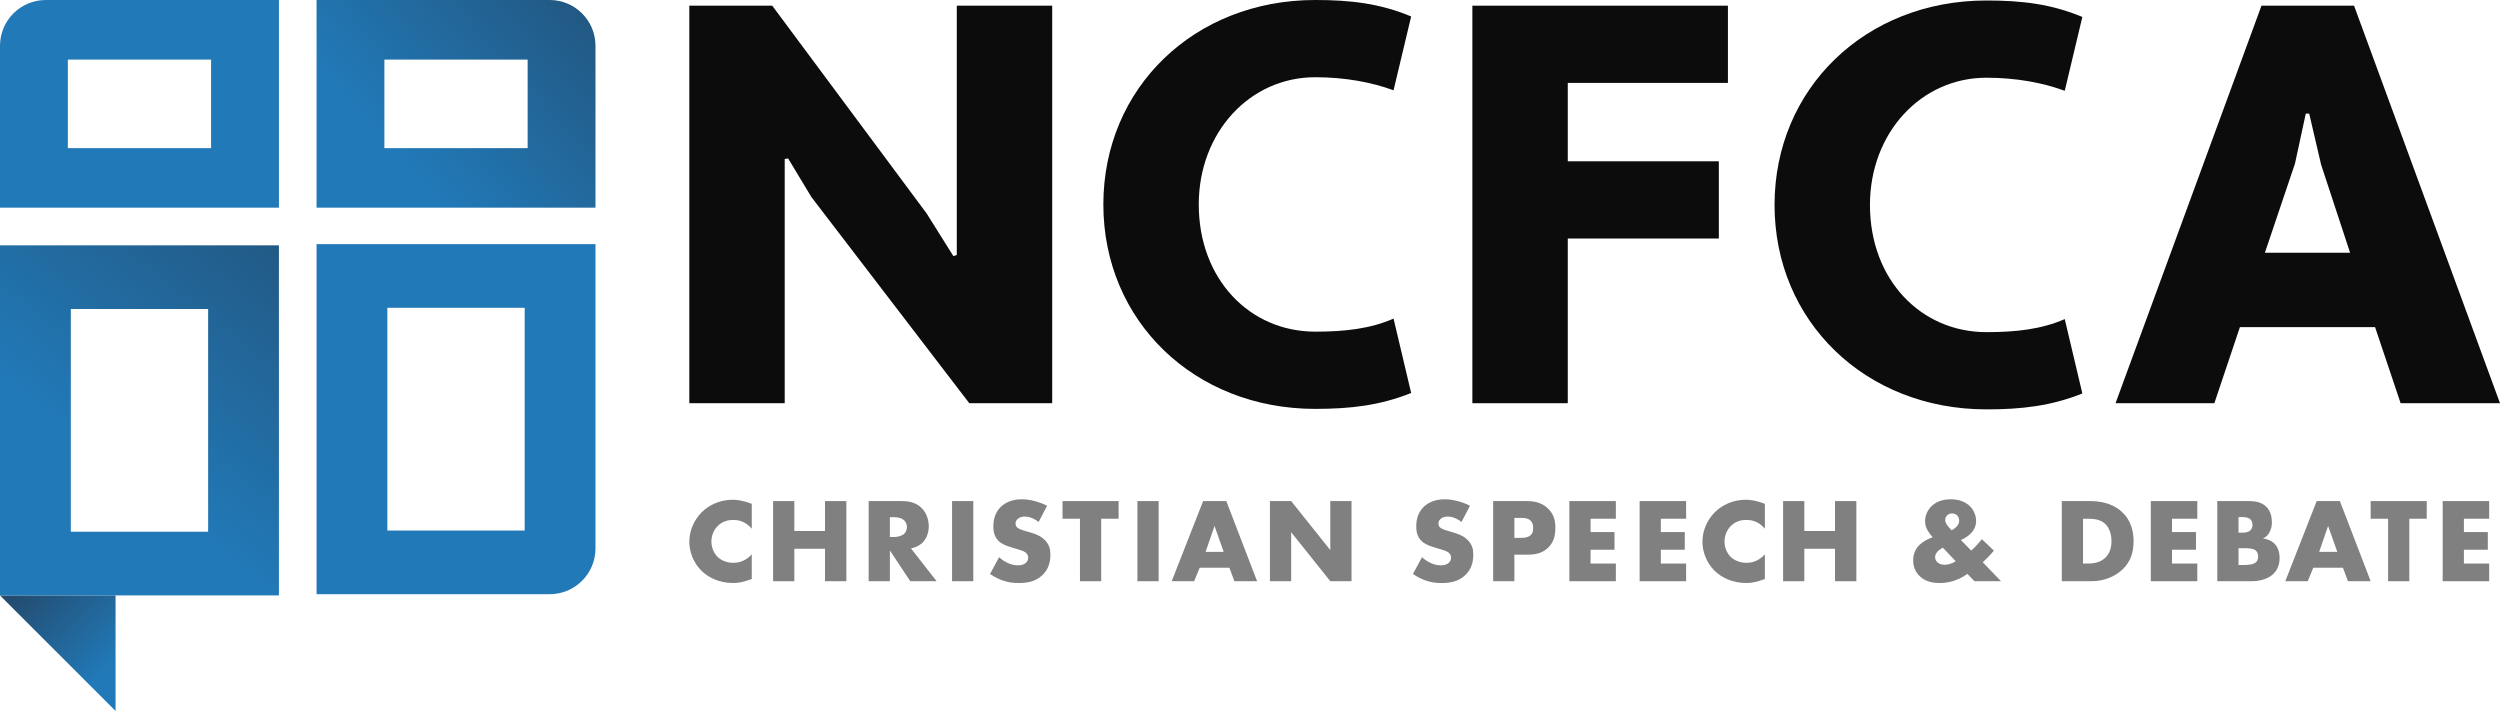 <?xml version="1.0" encoding="UTF-8"?> <svg xmlns="http://www.w3.org/2000/svg" xmlns:xlink="http://www.w3.org/1999/xlink" id="a" viewBox="0 0 978.04 278.143"><defs><linearGradient id="b" x1="46.284" y1="256.591" x2="13.979" y2="224.965" gradientUnits="userSpaceOnUse"><stop offset="0" stop-color="#2179b7"></stop><stop offset="1" stop-color="#234c70"></stop></linearGradient><linearGradient id="c" x1="41.965" y1="180.124" x2="138.706" y2="59.772" gradientUnits="userSpaceOnUse"><stop offset="0" stop-color="#2179b7"></stop><stop offset="1" stop-color="#234c70"></stop></linearGradient><linearGradient id="d" x1="156.212" y1="60.411" x2="269.811" y2="-40.879" gradientUnits="userSpaceOnUse"><stop offset="0" stop-color="#2179b7"></stop><stop offset=".818" stop-color="#234c70"></stop></linearGradient></defs><path d="M973.806,202.939h-9.889v5.218h9.36v6.909h-9.36v5.405h9.889v6.909h-18.192v-31.35h18.192v6.909Z" style="fill:gray; stroke-width:0px;"></path><path d="M942.563,202.939v24.441h-8.303v-24.441h-6.815v-6.909h21.933v6.909h-6.815Z" style="fill:gray; stroke-width:0px;"></path><path d="M916.598,222.115h-11.616l-2.159,5.265h-8.783l12.287-31.35h9.071l12.046,31.35h-8.879l-1.968-5.265ZM914.39,215.912l-3.599-10.153-3.504,10.153h7.103Z" style="fill:gray; stroke-width:0px;"></path><path d="M867.44,227.38v-31.35h12.383c2.304,0,5.039.329,7.007,2.444,1.104,1.176,1.969,3.103,1.969,5.876,0,1.362-.241,2.538-.912,3.854-.672,1.222-1.392,1.926-2.592,2.444,1.68.187,3.36.94,4.368,1.881,1.296,1.222,2.159,3.242,2.159,5.733,0,2.961-1.151,4.983-2.351,6.158-1.729,1.739-4.752,2.961-8.688,2.961h-13.342ZM875.743,208.391h1.537c.864,0,2.304-.094,3.168-.988.528-.516.767-1.362.767-2.068,0-.799-.288-1.598-.767-2.115-.528-.517-1.537-.94-3.168-.94h-1.537v6.111ZM875.743,221.035h1.872c2.304,0,4.225-.236,5.137-1.269.384-.423.672-1.129.672-2.022,0-.986-.337-1.785-.816-2.255-1.008-.988-3.072-1.035-5.135-1.035h-1.729v6.581Z" style="fill:gray; stroke-width:0px;"></path><path d="M859.62,202.939h-9.889v5.218h9.36v6.909h-9.36v5.405h9.889v6.909h-18.192v-31.35h18.192v6.909Z" style="fill:gray; stroke-width:0px;"></path><path d="M806.61,227.38v-31.35h10.895c3.216,0,8.591.423,12.72,4.324,3.743,3.526,4.464,8.037,4.464,11.421,0,4.137-1.057,7.803-4.176,10.858-2.543,2.491-6.815,4.747-12.287,4.747h-11.616ZM814.913,220.47h1.68c2.016,0,4.848-.187,7.009-2.256,1.055-.986,2.447-2.961,2.447-6.439,0-2.914-.912-5.405-2.496-6.862-1.968-1.786-4.56-1.973-6.623-1.973h-2.016v17.531Z" style="fill:gray; stroke-width:0px;"></path><path d="M780.044,215.395c-1.296,1.598-2.735,3.103-4.368,4.559l7.152,7.427h-10.368l-2.782-2.867c-4.321,3.101-8.401,3.571-10.752,3.571-2.256,0-5.472-.329-7.872-2.632-1.535-1.456-2.59-3.571-2.59-6.203,0-3.055,1.343-4.982,2.399-6.016,1.249-1.269,3.408-2.444,5.233-3.055-.624-.704-1.345-1.645-1.873-2.491-.719-1.175-1.103-2.304-1.103-3.854,0-2.115.959-4.23,2.447-5.735,2.4-2.396,5.568-2.772,7.535-2.772,3.888,0,6.191,1.409,7.44,2.585,1.727,1.645,2.543,3.901,2.543,5.875,0,1.926-.72,3.573-2.208,5.029-1.007.988-2.351,1.881-3.743,2.445l4.033,4.136c1.39-1.269,2.831-2.774,4.174-4.466l4.704,4.466ZM760.077,214.267c-.335.187-3.023,1.503-3.023,3.665,0,.704.288,1.55.959,2.115.865.752,1.968.893,2.737.893,1.055,0,2.543-.234,4.368-1.363l-5.041-5.31ZM761.853,205.571c.481.657,1.153,1.363,1.681,1.879.719-.376,1.439-.939,1.919-1.409.72-.799,1.008-1.599,1.008-2.304,0-1.035-.384-1.739-.864-2.162s-1.153-.704-1.921-.704c-.672,0-1.296.187-1.825.657-.719.612-.864,1.363-.864,1.928,0,.799.433,1.503.864,2.115Z" style="fill:gray; stroke-width:0px;"></path><path d="M705.887,207.733h11.999v-11.704h8.352v31.35h-8.352v-12.69h-11.999v12.69h-8.303v-31.35h8.303v11.704Z" style="fill:gray; stroke-width:0px;"></path><path d="M690.447,226.534c-3.311,1.175-5.135,1.55-7.199,1.55-5.568,0-9.744-2.162-12.383-4.7-3.121-3.055-4.848-7.332-4.848-11.421,0-4.466,1.968-8.696,4.848-11.562,2.831-2.821,7.103-4.889,12.095-4.889,1.535,0,4.031.236,7.487,1.598v9.73c-2.688-3.244-5.856-3.431-7.248-3.431-2.4,0-4.223.704-5.76,2.068-1.968,1.786-2.784,4.23-2.784,6.439,0,2.162.912,4.559,2.592,6.111,1.392,1.269,3.6,2.162,5.952,2.162,1.249,0,4.321-.141,7.248-3.291v9.636Z" style="fill:gray; stroke-width:0px;"></path><path d="M659.637,202.939h-9.889v5.218h9.36v6.909h-9.36v5.405h9.889v6.909h-18.192v-31.35h18.192v6.909Z" style="fill:gray; stroke-width:0px;"></path><path d="M632.144,202.939h-9.889v5.218h9.36v6.909h-9.36v5.405h9.889v6.909h-18.192v-31.35h18.192v6.909Z" style="fill:gray; stroke-width:0px;"></path><path d="M592.448,216.992v10.388h-8.303v-31.35h13.246c2.784,0,5.664.517,8.113,2.819,2.494,2.351,2.976,4.983,2.976,7.615,0,2.491-.337,5.405-2.833,7.803-2.496,2.396-5.472,2.725-7.968,2.725h-5.231ZM592.448,210.411h2.784c.864,0,2.496-.093,3.504-.986,1.008-.846,1.055-2.115,1.055-2.868,0-.846-.096-1.973-.959-2.819-.959-.988-2.496-1.127-3.551-1.127h-2.833v7.801Z" style="fill:gray; stroke-width:0px;"></path><path d="M556.312,217.98c1.776,1.645,4.464,3.195,7.344,3.195,1.68,0,2.688-.516,3.215-1.08.48-.47.816-1.175.816-1.973,0-.612-.241-1.316-.912-1.881-.816-.704-2.064-1.035-4.127-1.645l-2.159-.659c-1.345-.423-3.312-1.127-4.609-2.538-1.631-1.739-1.823-3.949-1.823-5.546,0-3.854,1.535-6.203,2.927-7.567,1.633-1.599,4.319-2.961,8.207-2.961,3.168,0,6.864.986,9.887,2.538l-3.311,6.345c-2.496-1.928-4.368-2.115-5.472-2.115-.816,0-1.921.187-2.735.94-.481.47-.816.986-.816,1.692,0,.563.096.986.433,1.409.239.283.815.846,2.782,1.411l2.545.752c2.015.612,4.127,1.316,5.807,3.103,1.633,1.692,2.064,3.431,2.064,5.593,0,2.868-.719,5.641-3.023,7.897-2.737,2.679-6.048,3.195-9.456,3.195-2.015,0-3.935-.187-6.287-1.033-.528-.189-2.545-.94-4.848-2.491l3.551-6.581Z" style="fill:gray; stroke-width:0px;"></path><path d="M496.818,227.38v-31.35h8.303l15.312,19.176v-19.176h8.303v31.35h-8.303l-15.312-19.176v19.176h-8.303Z" style="fill:gray; stroke-width:0px;"></path><path d="M480.949,222.115h-11.616l-2.159,5.265h-8.783l12.287-31.35h9.071l12.046,31.35h-8.879l-1.968-5.265ZM478.74,215.912l-3.599-10.153-3.504,10.153h7.103Z" style="fill:gray; stroke-width:0px;"></path><path d="M453.279,196.03v31.35h-8.303v-31.35h8.303Z" style="fill:gray; stroke-width:0px;"></path><path d="M430.799,202.939v24.441h-8.303v-24.441h-6.815v-6.909h21.933v6.909h-6.815Z" style="fill:gray; stroke-width:0px;"></path><path d="M390.87,217.98c1.776,1.645,4.464,3.195,7.344,3.195,1.68,0,2.688-.516,3.215-1.08.48-.47.816-1.175.816-1.973,0-.612-.241-1.316-.912-1.881-.816-.704-2.064-1.035-4.127-1.645l-2.159-.659c-1.345-.423-3.312-1.127-4.609-2.538-1.631-1.739-1.823-3.949-1.823-5.546,0-3.854,1.535-6.203,2.927-7.567,1.633-1.599,4.319-2.961,8.207-2.961,3.168,0,6.864.986,9.887,2.538l-3.311,6.345c-2.496-1.928-4.368-2.115-5.472-2.115-.816,0-1.921.187-2.735.94-.481.47-.816.986-.816,1.692,0,.563.096.986.433,1.409.239.283.815.846,2.782,1.411l2.545.752c2.015.612,4.127,1.316,5.807,3.103,1.633,1.692,2.064,3.431,2.064,5.593,0,2.868-.719,5.641-3.023,7.897-2.737,2.679-6.048,3.195-9.456,3.195-2.015,0-3.935-.187-6.287-1.033-.528-.189-2.545-.94-4.848-2.491l3.551-6.581Z" style="fill:gray; stroke-width:0px;"></path><path d="M380.766,196.03v31.35h-8.303v-31.35h8.303Z" style="fill:gray; stroke-width:0px;"></path><path d="M352.789,196.03c2.4,0,5.472.376,7.823,2.772,1.825,1.833,2.737,4.56,2.737,7.051,0,2.679-.961,5.029-2.545,6.534-1.247,1.175-2.927,1.881-4.415,2.162l10.032,12.831h-10.319l-7.968-12.033v12.033h-8.303v-31.35h12.959ZM348.133,210.083h1.584c1.249,0,3.025-.329,4.033-1.269.623-.61,1.055-1.645,1.055-2.632,0-.939-.384-1.973-1.104-2.632-.767-.752-2.159-1.222-3.984-1.222h-1.584v7.755Z" style="fill:gray; stroke-width:0px;"></path><path d="M310.759,207.733h11.999v-11.704h8.352v31.35h-8.352v-12.69h-11.999v12.69h-8.303v-31.35h8.303v11.704Z" style="fill:gray; stroke-width:0px;"></path><path d="M294.098,226.534c-3.312,1.175-5.135,1.55-7.199,1.55-5.568,0-9.744-2.162-12.383-4.7-3.121-3.055-4.848-7.332-4.848-11.421,0-4.466,1.968-8.696,4.848-11.562,2.831-2.821,7.103-4.889,12.095-4.889,1.535,0,4.031.236,7.487,1.598v9.73c-2.688-3.244-5.856-3.431-7.248-3.431-2.4,0-4.223.704-5.76,2.068-1.968,1.786-2.784,4.23-2.784,6.439,0,2.162.912,4.559,2.592,6.111,1.392,1.269,3.6,2.162,5.952,2.162,1.249,0,4.321-.141,7.248-3.291v9.636Z" style="fill:gray; stroke-width:0px;"></path><path d="M929.164,127.971h-52.876l-9.999,29.771h-38.657L884.729,2.222h36.213l57.098,155.52h-38.879l-9.997-29.771ZM886.063,98.866h33.326l-11.331-34.437-4.666-19.995h-1.334l-4.22,19.552-11.775,34.88Z" style="fill:#0c0c0c; stroke-width:0px;"></path><path d="M777.102,129.941c11.553,0,21.55-1.111,30.66-5.11l6.888,29.105c-12.219,4.888-23.772,6.221-37.547,6.221-47.322,0-82.87-34.437-82.87-79.982S729.78.193,777.102.193c13.775,0,25.328,1.333,37.547,6.442l-6.888,28.883c-8.441-3.111-18.885-5.111-30.66-5.111-25.55,0-45.545,21.551-45.545,49.766,0,29.327,19.995,49.766,45.545,49.766Z" style="fill:#0c0c0c; stroke-width:0px;"></path><path d="M613.337,93.312v64.429h-37.325V2.222h99.977v30.215h-62.651v30.66h59.098v30.216h-59.098Z" style="fill:#0c0c0c; stroke-width:0px;"></path><path d="M514.52,129.748c11.553,0,21.55-1.111,30.66-5.11l6.888,29.105c-12.219,4.888-23.772,6.221-37.547,6.221-47.322,0-82.87-34.437-82.87-79.982S467.197,0,514.52,0c13.775,0,25.328,1.333,37.547,6.442l-6.888,28.883c-8.441-3.111-18.885-5.111-30.66-5.111-25.55,0-45.545,21.551-45.545,49.766,0,29.327,19.995,49.766,45.545,49.766Z" style="fill:#0c0c0c; stroke-width:0px;"></path><path d="M317.435,77.093l-9.109-15.108-1.332.222v95.534h-37.325V2.222h32.438l60.43,81.314,10.443,16.663,1.332-.444V2.222h37.325v155.52h-32.438l-61.764-80.648Z" style="fill:#0c0c0c; stroke-width:0px;"></path><polygon points="0 232.934 45.209 232.934 45.209 278.143 0 232.934" style="fill:url(#b); stroke-width:0px;"></polygon><path d="M123.839,232.462h91.203c9.896,0,17.919-8.023,17.919-17.919v-119.042h-109.122v136.961ZM151.537,120.408h53.726v87.147h-53.726v-87.147Z" style="fill:#2179b7; stroke-width:0px;"></path><path d="M0,232.934h109.122V95.973H0v136.961ZM27.698,120.88h53.726v87.147H27.698v-87.147Z" style="fill:url(#c); stroke-width:0px;"></path><path d="M123.839,0v81.256h109.122V17.917c0-9.895-8.021-17.917-17.917-17.917h-91.205ZM206.417,57.945h-56.035V23.311h56.035v34.634Z" style="fill:url(#d); stroke-width:0px;"></path><path d="M0,81.256h109.122V0H17.919C8.023,0,0,8.023,0,17.919v63.337ZM26.543,23.311h56.035v34.634H26.543V23.311Z" style="fill:#2179b7; stroke-width:0px;"></path></svg> 